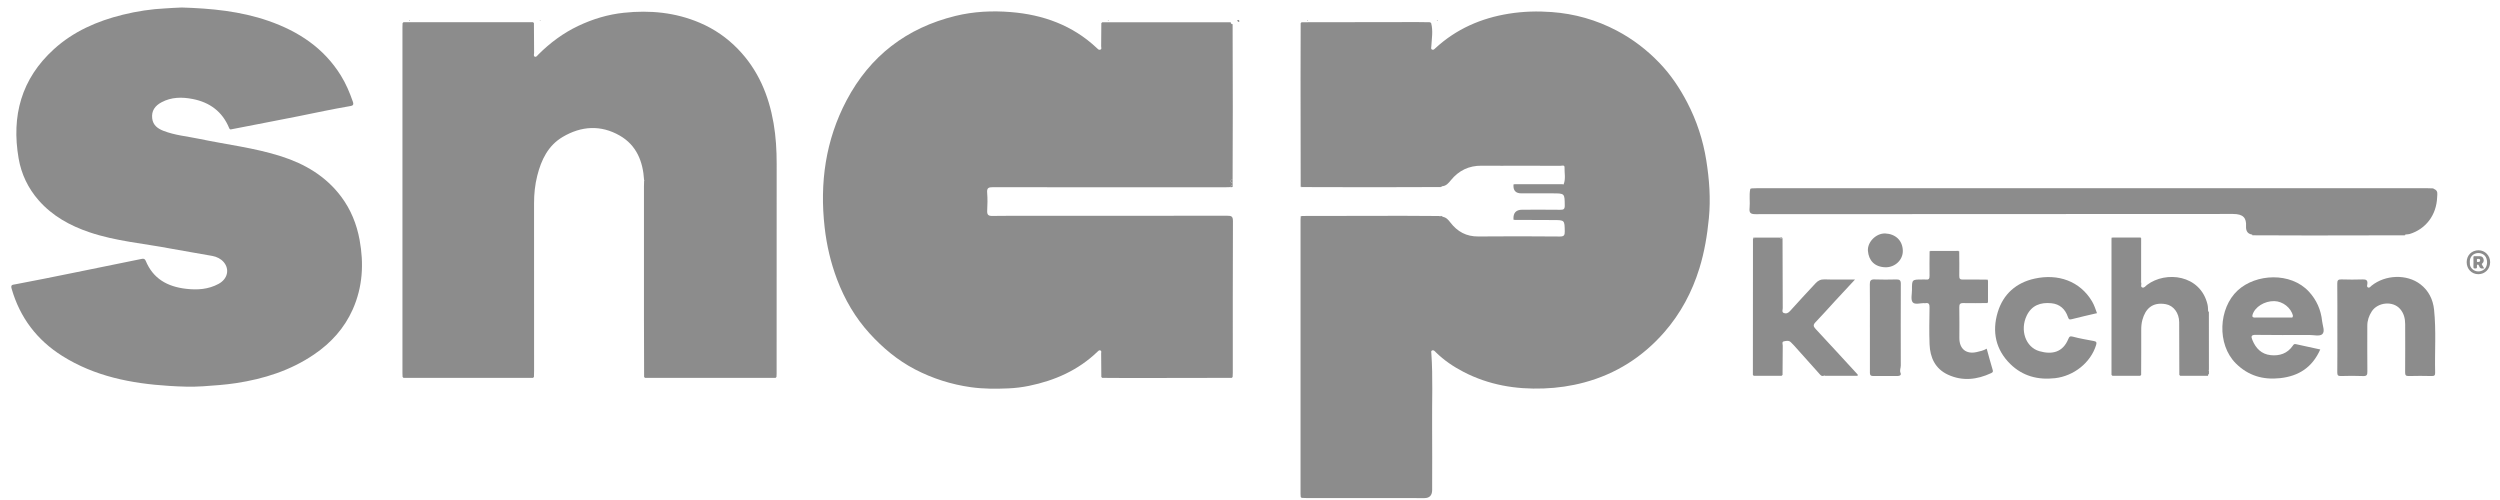 <svg width="195" height="39" viewBox="0 0 195 39" fill="none" xmlns="http://www.w3.org/2000/svg">
<g clip-path="url(#clip0_1549_621)">
<path d="M101.527 1.735C104.536 1.73 107.544 1.726 110.552 1.722C110.885 1.722 111.217 1.73 111.55 1.735C111.577 1.759 111.605 1.783 111.631 1.807C111.79 2.41 111.674 3.014 111.643 3.619C111.639 3.702 111.592 3.817 111.698 3.867C111.816 3.923 111.883 3.828 111.965 3.753C113.593 2.26 115.52 1.415 117.695 1.067C118.809 0.888 119.927 0.858 121.035 0.94C122.815 1.072 124.514 1.548 126.11 2.39C127.367 3.052 128.468 3.899 129.445 4.917C130.32 5.83 131.017 6.869 131.601 7.99C132.344 9.415 132.839 10.93 133.09 12.506C133.327 13.994 133.44 15.495 133.293 17.015C133.164 18.346 132.948 19.649 132.555 20.924C131.984 22.779 131.082 24.465 129.804 25.925C128.124 27.843 126.049 29.165 123.571 29.831C122.535 30.109 121.484 30.261 120.407 30.3C118.214 30.381 116.123 30.026 114.164 29.012C113.37 28.602 112.633 28.105 111.994 27.476C111.909 27.391 111.833 27.277 111.694 27.339C111.605 27.379 111.639 27.481 111.645 27.555C111.775 29.436 111.688 31.318 111.705 33.199C111.719 34.812 111.708 36.424 111.708 38.037C111.708 38.104 111.709 38.17 111.708 38.237C111.7 38.647 111.498 38.852 111.101 38.852C108.056 38.852 105.011 38.852 101.967 38.85C101.82 38.85 101.674 38.84 101.528 38.834C101.504 38.809 101.48 38.785 101.456 38.76C101.451 38.681 101.442 38.602 101.442 38.522C101.441 31.401 101.441 24.28 101.442 17.159C101.442 17.079 101.451 17 101.455 16.92C101.479 16.895 101.504 16.871 101.528 16.846C104.165 16.841 106.801 16.835 109.438 16.833C110.382 16.833 111.328 16.844 112.273 16.849C112.345 16.944 112.446 16.914 112.541 16.913C112.81 16.96 112.971 17.149 113.126 17.351C113.676 18.067 114.374 18.455 115.309 18.445C117.429 18.424 119.549 18.43 121.67 18.448C122.003 18.45 122.055 18.338 122.051 18.046C122.037 17.165 122.048 17.167 121.159 17.164C120.145 17.162 119.132 17.156 118.119 17.152C118.096 17.129 118.073 17.106 118.051 17.083C118.028 16.599 118.256 16.358 118.735 16.358C119.721 16.358 120.706 16.348 121.69 16.363C121.955 16.367 122.055 16.32 122.051 16.025C122.04 15.083 122.054 15.082 121.103 15.082C120.29 15.082 119.479 15.082 118.666 15.082C118.234 15.082 118.029 14.867 118.051 14.438C118.074 14.415 118.097 14.391 118.119 14.369C119.376 14.369 120.634 14.369 121.89 14.369C121.914 14.413 121.94 14.414 121.966 14.371C122.137 13.939 122.021 13.49 122.033 13.05C122.039 12.844 121.828 12.933 121.716 12.932C120.69 12.925 119.663 12.928 118.637 12.928C117.61 12.928 116.584 12.935 115.557 12.925C114.577 12.917 113.789 13.3 113.173 14.051C112.989 14.277 112.807 14.505 112.481 14.528C112.438 14.549 112.395 14.569 112.353 14.59C110.582 14.595 108.811 14.604 107.04 14.604C105.203 14.604 103.365 14.597 101.528 14.592C101.503 14.569 101.478 14.545 101.453 14.522C101.45 11.704 101.444 8.886 101.443 6.069C101.443 4.647 101.449 3.224 101.452 1.803L101.528 1.733L101.527 1.735Z" fill="#8C8C8C"/>
<path d="M96.144 14.283C96.144 14.337 96.146 14.391 96.146 14.445C96.05 14.449 96.001 14.499 95.998 14.595C95.852 14.599 95.705 14.607 95.558 14.607C89.52 14.608 83.482 14.611 77.444 14.601C77.106 14.601 76.967 14.656 76.998 15.031C77.037 15.494 77.025 15.964 77.001 16.429C76.985 16.743 77.081 16.85 77.406 16.843C78.407 16.824 79.41 16.835 80.411 16.835C85.514 16.835 90.617 16.838 95.72 16.828C96.048 16.828 96.171 16.87 96.169 17.247C96.152 21.194 96.159 25.139 96.158 29.085C96.158 29.192 96.15 29.298 96.145 29.405C96.123 29.427 96.1 29.45 96.079 29.473C93.43 29.477 90.78 29.482 88.131 29.486C87.413 29.486 86.694 29.478 85.975 29.474C85.952 29.451 85.928 29.428 85.904 29.405C85.9 28.792 85.899 28.179 85.89 27.567C85.889 27.485 85.945 27.369 85.815 27.33C85.727 27.303 85.669 27.368 85.611 27.425C84.11 28.875 82.278 29.683 80.262 30.096C79.738 30.203 79.197 30.271 78.653 30.294C77.675 30.336 76.698 30.338 75.729 30.202C74.202 29.987 72.75 29.527 71.375 28.813C70.014 28.105 68.861 27.138 67.839 26.019C66.711 24.784 65.881 23.356 65.29 21.793C64.794 20.482 64.48 19.13 64.322 17.735C63.928 14.265 64.393 10.936 66.03 7.832C67.856 4.372 70.708 2.178 74.524 1.242C75.945 0.894 77.394 0.826 78.832 0.941C81.36 1.143 83.659 1.968 85.544 3.741C85.623 3.815 85.694 3.913 85.813 3.877C85.959 3.832 85.888 3.696 85.89 3.604C85.9 3.005 85.9 2.405 85.904 1.806C85.928 1.783 85.952 1.759 85.976 1.736C89.317 1.736 92.657 1.737 95.998 1.738C96 1.833 96.049 1.882 96.144 1.887C96.149 4.054 96.157 6.22 96.158 8.387C96.158 10.247 96.149 12.109 96.144 13.969C95.933 14.074 95.933 14.18 96.144 14.286L96.144 14.283Z" fill="#8C8C8C"/>
<path d="M41.646 1.804C41.65 2.578 41.652 3.351 41.66 4.123C41.661 4.222 41.599 4.364 41.704 4.415C41.836 4.479 41.91 4.333 41.99 4.254C42.907 3.339 43.932 2.576 45.107 2.019C46.238 1.484 47.414 1.126 48.666 0.995C50.705 0.78 52.677 0.966 54.58 1.776C55.723 2.262 56.715 2.951 57.572 3.838C59.135 5.455 59.96 7.424 60.339 9.61C60.52 10.657 60.58 11.708 60.58 12.768C60.573 18.234 60.577 23.7 60.576 29.165C60.576 29.244 60.569 29.324 60.565 29.404C60.541 29.428 60.517 29.451 60.493 29.475C57.098 29.475 53.705 29.474 50.31 29.473L50.241 29.404C50.237 27.915 50.23 26.425 50.229 24.936C50.227 21.465 50.229 17.993 50.229 14.521C50.229 14.387 50.236 14.255 50.24 14.122C50.251 14.115 50.27 14.104 50.269 14.1C50.262 14.081 50.25 14.064 50.239 14.045C50.15 12.594 49.652 11.331 48.344 10.578C46.867 9.728 45.344 9.821 43.891 10.68C42.747 11.356 42.218 12.472 41.907 13.702C41.728 14.406 41.656 15.126 41.656 15.856C41.662 20.212 41.66 24.568 41.659 28.924C41.659 29.084 41.652 29.243 41.647 29.403C41.623 29.426 41.6 29.449 41.577 29.473C38.21 29.473 34.842 29.473 31.474 29.474C31.45 29.45 31.426 29.426 31.402 29.402C31.398 29.309 31.391 29.216 31.391 29.123C31.391 20.123 31.391 11.122 31.391 2.122C31.391 2.015 31.398 1.91 31.401 1.803C31.425 1.779 31.45 1.755 31.474 1.731C34.842 1.731 38.209 1.732 41.577 1.732C41.6 1.756 41.623 1.779 41.647 1.802L41.646 1.804Z" fill="#8C8C8C"/>
<path d="M14.188 0.586C16.44 0.656 18.736 0.862 20.945 1.631C23.281 2.444 25.255 3.741 26.583 5.883C26.983 6.526 27.276 7.219 27.524 7.936C27.613 8.195 27.502 8.243 27.32 8.274C25.959 8.506 24.608 8.797 23.255 9.071C21.54 9.418 19.818 9.734 18.101 10.075C17.961 10.102 17.93 10.127 17.861 9.96C17.335 8.7 16.357 7.981 15.034 7.723C14.199 7.559 13.37 7.563 12.595 7.98C12.097 8.247 11.801 8.638 11.872 9.237C11.934 9.773 12.311 10.035 12.757 10.208C13.647 10.554 14.602 10.633 15.529 10.828C17.665 11.277 19.846 11.525 21.932 12.193C23.791 12.788 25.421 13.749 26.613 15.341C27.365 16.344 27.821 17.48 28.047 18.703C28.389 20.56 28.293 22.38 27.514 24.133C26.858 25.606 25.819 26.749 24.499 27.646C22.659 28.898 20.595 29.552 18.412 29.884C17.561 30.013 16.707 30.071 15.849 30.13C14.958 30.192 14.07 30.155 13.189 30.1C10.249 29.916 7.398 29.363 4.855 27.762C2.879 26.519 1.558 24.774 0.909 22.526C0.813 22.195 0.977 22.217 1.216 22.172C2.704 21.893 4.189 21.591 5.673 21.29C7.465 20.927 9.254 20.559 11.046 20.195C11.182 20.167 11.296 20.172 11.364 20.339C11.943 21.741 13.053 22.357 14.515 22.527C15.41 22.631 16.256 22.571 17.048 22.143C17.754 21.762 17.93 21.009 17.448 20.442C17.227 20.183 16.901 20.025 16.561 19.962C15.485 19.763 14.402 19.597 13.327 19.393C11.209 18.988 9.043 18.816 6.983 18.119C5.462 17.605 4.091 16.849 3.021 15.632C2.193 14.689 1.663 13.584 1.451 12.349C0.883 9.044 1.661 6.15 4.196 3.844C5.728 2.449 7.573 1.644 9.567 1.151C10.673 0.878 11.791 0.706 12.932 0.652C13.327 0.632 13.725 0.598 14.188 0.585V0.586Z" fill="#8C8C8C"/>
<path d="M189.888 14.756C190.187 14.886 190.105 15.154 190.097 15.378C190.05 16.772 189.212 17.87 187.949 18.253C187.85 18.282 187.741 18.278 187.636 18.289C187.603 18.311 187.568 18.333 187.535 18.354C185.11 18.358 182.686 18.366 180.262 18.366C178.757 18.366 177.252 18.358 175.747 18.353C175.711 18.332 175.674 18.311 175.638 18.291C175.267 18.231 175.175 17.945 175.192 17.649C175.228 17.01 174.988 16.688 174.174 16.689C161.761 16.697 149.347 16.692 136.933 16.705C136.534 16.705 136.428 16.6 136.467 16.223C136.517 15.737 136.42 15.243 136.517 14.756C136.555 14.735 136.594 14.714 136.633 14.694C136.766 14.689 136.899 14.681 137.032 14.681C154.468 14.681 171.904 14.681 189.34 14.681C189.486 14.681 189.632 14.69 189.779 14.694C189.815 14.715 189.851 14.735 189.888 14.756Z" fill="#8C8C8C"/>
<path d="M172.293 24.36C172.294 25.855 172.295 27.35 172.296 28.844C172.286 28.851 172.266 28.861 172.267 28.865C172.275 28.884 172.287 28.902 172.297 28.92V29.164C172.235 29.195 172.224 29.251 172.226 29.313C171.503 29.313 170.781 29.313 170.059 29.313C170.036 29.29 170.012 29.266 169.988 29.242C169.984 27.872 169.983 26.502 169.976 25.131C169.973 24.42 169.541 23.835 168.938 23.727C167.872 23.535 167.34 24.102 167.108 24.947C167.038 25.201 167.015 25.462 167.016 25.729C167.022 26.9 167.012 28.071 167.009 29.242C166.985 29.265 166.961 29.289 166.937 29.312C166.215 29.312 165.492 29.312 164.77 29.312L164.697 29.24V18.602C164.722 18.578 164.746 18.554 164.77 18.53C165.493 18.53 166.215 18.53 166.938 18.53C166.962 18.553 166.985 18.578 167.009 18.601C167.009 19.722 167.008 20.843 167.007 21.964C166.997 21.971 166.977 21.983 166.979 21.986C166.986 22.005 166.998 22.023 167.008 22.04C167.068 22.165 166.929 22.365 167.1 22.426C167.249 22.479 167.352 22.31 167.464 22.225C168.934 21.109 171.635 21.424 172.185 23.747C172.226 23.919 172.223 24.085 172.233 24.254C172.254 24.289 172.275 24.324 172.296 24.359L172.293 24.36Z" fill="#8C8C8C"/>
<path d="M144.892 29.314H142.324C142.299 29.269 142.274 29.269 142.248 29.314C142.068 29.367 141.984 29.239 141.886 29.129C141.234 28.398 140.579 27.668 139.925 26.938C139.845 26.849 139.761 26.763 139.674 26.682C139.514 26.536 139.312 26.59 139.143 26.625C138.964 26.661 139.056 26.849 139.054 26.967C139.043 27.726 139.043 28.484 139.039 29.243C139.014 29.267 138.988 29.291 138.962 29.314C138.24 29.314 137.517 29.314 136.795 29.314L136.725 29.244C136.728 25.696 136.73 22.149 136.732 18.601C136.79 18.6 136.844 18.591 136.874 18.533H138.804C138.863 18.62 138.954 18.601 139.038 18.603C139.042 20.413 139.043 22.224 139.054 24.034C139.054 24.163 138.962 24.35 139.144 24.418C139.328 24.487 139.482 24.418 139.627 24.256C140.281 23.525 140.951 22.81 141.618 22.091C141.804 21.891 142.012 21.782 142.313 21.792C143.08 21.818 143.849 21.801 144.693 21.801C144.124 22.414 143.602 22.971 143.085 23.532C142.594 24.065 142.115 24.611 141.61 25.132C141.413 25.337 141.434 25.459 141.618 25.657C142.72 26.837 143.808 28.029 144.901 29.216C144.898 29.249 144.896 29.282 144.894 29.314H144.892Z" fill="#8C8C8C"/>
<path d="M182.313 25.603C182.313 24.443 182.321 23.284 182.307 22.124C182.304 21.863 182.375 21.786 182.636 21.794C183.183 21.814 183.732 21.811 184.279 21.795C184.541 21.788 184.689 21.841 184.654 22.143C184.644 22.233 184.583 22.373 184.713 22.425C184.83 22.471 184.899 22.351 184.979 22.286C186.04 21.428 187.725 21.357 188.79 22.173C189.428 22.661 189.773 23.352 189.857 24.15C190.028 25.782 189.902 27.421 189.941 29.055C189.946 29.257 189.902 29.336 189.681 29.33C189.081 29.316 188.479 29.313 187.879 29.33C187.639 29.337 187.599 29.247 187.6 29.033C187.609 27.78 187.607 26.527 187.603 25.274C187.602 24.842 187.5 24.434 187.208 24.099C186.63 23.436 185.452 23.585 184.997 24.289C184.778 24.628 184.649 25 184.65 25.413C184.652 26.599 184.64 27.786 184.655 28.972C184.658 29.239 184.611 29.345 184.314 29.332C183.741 29.306 183.166 29.314 182.591 29.33C182.362 29.337 182.307 29.265 182.308 29.041C182.32 27.895 182.314 26.748 182.314 25.602H182.312L182.313 25.603Z" fill="#8C8C8C"/>
<path d="M163.564 24.427C162.903 24.582 162.247 24.727 161.597 24.897C161.401 24.948 161.358 24.901 161.297 24.721C161.087 24.106 160.664 23.715 159.998 23.651C159.16 23.57 158.469 23.816 158.082 24.621C157.544 25.742 157.991 27.082 159.072 27.392C160.054 27.673 160.898 27.494 161.331 26.435C161.408 26.247 161.469 26.203 161.69 26.262C162.222 26.407 162.77 26.494 163.313 26.599C163.494 26.634 163.566 26.685 163.499 26.904C163.074 28.299 161.746 29.334 160.287 29.499C158.948 29.65 157.767 29.33 156.818 28.407C155.667 27.288 155.363 25.88 155.821 24.358C156.25 22.934 157.267 22.045 158.708 21.731C160.525 21.334 162.234 21.918 163.18 23.508C163.35 23.793 163.445 24.106 163.565 24.427H163.564Z" fill="#8C8C8C"/>
<path d="M155.063 21.882V23.565C155.04 23.589 155.016 23.613 154.992 23.637C154.379 23.641 153.765 23.659 153.152 23.641C152.88 23.633 152.82 23.723 152.825 23.976C152.841 24.775 152.83 25.574 152.83 26.372C152.83 27.215 153.365 27.651 154.186 27.46C154.441 27.4 154.703 27.351 154.963 27.196C155.12 27.758 155.261 28.3 155.424 28.835C155.469 28.982 155.453 29.037 155.31 29.104C154.204 29.617 153.078 29.748 151.946 29.227C150.946 28.768 150.547 27.894 150.506 26.856C150.468 25.899 150.491 24.939 150.504 23.981C150.507 23.732 150.455 23.598 150.18 23.648C150.167 23.651 150.153 23.65 150.14 23.648C149.812 23.62 149.363 23.797 149.188 23.575C149.024 23.368 149.135 22.941 149.134 22.61C149.131 21.801 149.133 21.801 149.931 21.801C150.024 21.801 150.12 21.791 150.211 21.804C150.437 21.834 150.509 21.749 150.504 21.519C150.492 20.893 150.505 20.268 150.508 19.642L150.58 19.572C151.302 19.572 152.025 19.571 152.747 19.57C152.771 19.594 152.795 19.618 152.819 19.642C152.822 20.267 152.836 20.892 152.824 21.517C152.82 21.743 152.884 21.811 153.113 21.806C153.739 21.794 154.365 21.808 154.991 21.812C155.015 21.835 155.039 21.858 155.063 21.881L155.063 21.882Z" fill="#8C8C8C"/>
<path d="M145.852 25.541C145.852 24.423 145.861 23.304 145.846 22.186C145.842 21.897 145.916 21.782 146.225 21.795C146.784 21.817 147.345 21.81 147.905 21.797C148.153 21.792 148.265 21.851 148.264 22.128C148.255 24.258 148.258 26.388 148.262 28.517C148.262 28.709 148.155 28.887 148.246 29.096C148.314 29.251 148.185 29.328 148.02 29.327C147.38 29.324 146.739 29.32 146.1 29.327C145.826 29.331 145.853 29.151 145.853 28.975C145.853 27.83 145.853 26.686 145.853 25.541H145.852Z" fill="#8C8C8C"/>
<path d="M147.078 20.849C146.211 20.828 145.764 20.317 145.699 19.577C145.639 18.886 146.337 18.18 147.056 18.211C147.831 18.245 148.41 18.744 148.42 19.569C148.428 20.278 147.816 20.852 147.078 20.849V20.849Z" fill="#8C8C8C"/>
<path d="M96.144 14.283C95.934 14.177 95.935 14.071 96.144 13.966C96.144 14.072 96.144 14.177 96.144 14.283Z" fill="#8C8C8C"/>
<path d="M96.657 1.714C96.562 1.71 96.513 1.661 96.511 1.565C96.641 1.533 96.69 1.584 96.657 1.714Z" fill="#8C8C8C"/>
<path d="M95.999 14.595C96.001 14.499 96.051 14.449 96.147 14.445C96.178 14.574 96.129 14.624 95.999 14.595Z" fill="#8C8C8C"/>
<path d="M139.037 18.604C138.953 18.602 138.862 18.621 138.803 18.534C138.884 18.548 138.996 18.456 139.037 18.604Z" fill="#8C8C8C"/>
<path d="M112.54 16.916C112.446 16.917 112.344 16.947 112.272 16.852C112.367 16.848 112.471 16.809 112.54 16.916Z" fill="#8C8C8C"/>
<path d="M136.873 18.534C136.844 18.593 136.789 18.601 136.731 18.602C136.746 18.512 136.812 18.527 136.873 18.534Z" fill="#8C8C8C"/>
<path d="M175.639 18.292C175.675 18.313 175.712 18.334 175.748 18.354C175.694 18.363 175.66 18.34 175.639 18.292Z" fill="#8C8C8C"/>
<path d="M187.534 18.354C187.568 18.332 187.603 18.311 187.636 18.29C187.619 18.338 187.587 18.363 187.534 18.354Z" fill="#8C8C8C"/>
<path d="M190.401 14.586C190.364 14.565 190.328 14.545 190.292 14.524C190.328 14.545 190.364 14.565 190.401 14.586Z" fill="#8C8C8C"/>
<path d="M136.634 14.694C136.595 14.715 136.557 14.736 136.517 14.757C136.541 14.708 136.578 14.685 136.634 14.694Z" fill="#8C8C8C"/>
<path d="M164.768 18.531C164.744 18.555 164.72 18.578 164.696 18.602C164.688 18.546 164.712 18.523 164.768 18.531Z" fill="#8C8C8C"/>
<path d="M167.006 18.602C166.982 18.579 166.959 18.555 166.935 18.532C166.99 18.524 167.013 18.548 167.006 18.602Z" fill="#8C8C8C"/>
<path d="M150.581 19.571L150.509 19.641C150.501 19.586 150.527 19.563 150.581 19.571Z" fill="#8C8C8C"/>
<path d="M152.82 19.642C152.796 19.619 152.772 19.594 152.748 19.57C152.803 19.564 152.827 19.588 152.82 19.642Z" fill="#8C8C8C"/>
<path d="M101.527 16.849C101.503 16.873 101.479 16.898 101.454 16.922C101.446 16.866 101.468 16.839 101.527 16.849Z" fill="#8C8C8C"/>
<path d="M112.352 14.593C112.395 14.572 112.438 14.551 112.48 14.53C112.455 14.587 112.408 14.6 112.352 14.593Z" fill="#8C8C8C"/>
<path d="M101.451 14.525C101.476 14.549 101.501 14.572 101.526 14.595C101.473 14.602 101.44 14.586 101.451 14.525Z" fill="#8C8C8C"/>
<path d="M121.966 14.374C121.939 14.416 121.913 14.416 121.889 14.371C121.915 14.361 121.941 14.362 121.966 14.374Z" fill="#8C8C8C"/>
<path d="M118.119 14.373C118.096 14.396 118.073 14.419 118.051 14.442C118.043 14.389 118.067 14.367 118.119 14.373Z" fill="#8C8C8C"/>
<path d="M50.238 14.046C50.248 14.064 50.26 14.082 50.268 14.101C50.268 14.104 50.249 14.115 50.239 14.123C50.227 14.098 50.227 14.072 50.237 14.047L50.238 14.046Z" fill="#8C8C8C"/>
<path d="M112.143 1.636C112.115 1.612 112.088 1.589 112.062 1.565C112.111 1.563 112.159 1.563 112.143 1.636Z" fill="#8C8C8C"/>
<path d="M155.064 21.882C155.04 21.859 155.016 21.835 154.992 21.812C155.048 21.804 155.07 21.828 155.064 21.882Z" fill="#8C8C8C"/>
<path d="M167.006 22.042C166.996 22.024 166.984 22.007 166.976 21.988C166.976 21.984 166.995 21.973 167.004 21.966C167.016 21.991 167.017 22.016 167.006 22.042Z" fill="#8C8C8C"/>
<path d="M102.038 1.566L101.962 1.635C101.949 1.57 101.987 1.561 102.038 1.566Z" fill="#8C8C8C"/>
<path d="M154.992 23.637C155.016 23.613 155.04 23.588 155.064 23.564C155.072 23.62 155.048 23.645 154.992 23.637Z" fill="#8C8C8C"/>
<path d="M86.489 1.563C86.465 1.586 86.441 1.61 86.417 1.634C86.407 1.576 86.434 1.555 86.489 1.563Z" fill="#8C8C8C"/>
<path d="M42.157 1.634L42.088 1.564C42.142 1.557 42.165 1.58 42.157 1.634Z" fill="#8C8C8C"/>
<path d="M31.985 1.562C31.961 1.586 31.936 1.61 31.912 1.634C31.904 1.578 31.928 1.553 31.985 1.562Z" fill="#8C8C8C"/>
<path d="M118.05 17.086C118.072 17.109 118.095 17.132 118.118 17.156C118.065 17.162 118.041 17.14 118.05 17.086Z" fill="#8C8C8C"/>
<path d="M175.955 26.12C177.343 26.142 178.732 26.13 180.122 26.128C180.467 26.128 180.926 26.246 181.129 26.073C181.375 25.861 181.162 25.408 181.126 25.058C181.036 24.172 180.695 23.397 180.092 22.744C178.674 21.209 175.962 21.34 174.539 22.654C173.047 24.032 172.895 26.857 174.402 28.352C175.36 29.302 176.51 29.643 177.85 29.496C179.309 29.335 180.36 28.653 180.98 27.259C180.319 27.115 179.692 26.979 179.066 26.841C178.935 26.812 178.89 26.889 178.825 26.983C178.408 27.579 177.799 27.774 177.113 27.702C176.396 27.627 175.951 27.172 175.687 26.523C175.577 26.253 175.572 26.112 175.955 26.118L175.955 26.12ZM175.697 24.554C175.878 23.944 176.628 23.471 177.398 23.487C178.06 23.501 178.704 24.006 178.85 24.634C178.859 24.672 178.814 24.724 178.794 24.768C178.769 24.811 178.744 24.814 178.717 24.77C177.781 24.77 176.845 24.77 175.909 24.769C175.883 24.813 175.857 24.814 175.832 24.769C175.693 24.756 175.658 24.69 175.698 24.554H175.697Z" fill="#8C8C8C"/>
<path d="M175.832 24.769C175.857 24.814 175.883 24.814 175.909 24.769C175.883 24.757 175.857 24.757 175.832 24.769Z" fill="#8C8C8C"/>
<path d="M178.717 24.771C178.743 24.759 178.769 24.759 178.794 24.769C178.769 24.812 178.744 24.815 178.717 24.771Z" fill="#8C8C8C"/>
<path d="M193.332 19.521C192.794 19.52 192.402 19.909 192.401 20.447C192.401 20.983 192.788 21.385 193.307 21.387C193.825 21.388 194.222 20.991 194.231 20.459C194.239 19.945 193.835 19.523 193.332 19.521ZM193.844 20.929C193.628 21.189 193.223 21.25 192.937 21.061C192.722 20.919 192.628 20.714 192.647 20.465C192.619 20.125 192.814 19.875 193.054 19.785C193.324 19.683 193.628 19.746 193.82 19.952C194.037 20.186 194.05 20.682 193.846 20.93L193.844 20.929Z" fill="#8C8C8C"/>
<path d="M193.607 20.671C193.577 20.621 193.568 20.588 193.628 20.537C193.741 20.437 193.756 20.299 193.701 20.161C193.652 20.034 193.549 19.984 193.417 19.984C193.284 19.984 193.151 19.989 193.018 19.983C192.941 19.98 192.926 20.008 192.927 20.078C192.932 20.318 192.935 20.558 192.927 20.798C192.923 20.907 192.946 20.943 193.064 20.943C193.181 20.943 193.219 20.908 193.201 20.797C193.196 20.769 193.199 20.737 193.201 20.708C193.202 20.679 193.194 20.643 193.239 20.642C193.272 20.641 193.308 20.631 193.327 20.674C193.339 20.701 193.362 20.724 193.37 20.752C193.417 20.917 193.528 20.968 193.689 20.937C193.705 20.934 193.723 20.937 193.768 20.937C193.707 20.836 193.657 20.753 193.608 20.671H193.607ZM193.288 20.437C193.179 20.452 193.2 20.379 193.2 20.307C193.198 20.25 193.183 20.18 193.296 20.19C193.379 20.197 193.45 20.202 193.452 20.308C193.454 20.421 193.371 20.425 193.288 20.437Z" fill="#8C8C8C"/>
</g>
<defs>
<clipPath id="clip0_1549_621">
<rect width="193.35" height="38.267" fill="white" transform="translate(0.881 0.586)"/>
</clipPath>
</defs>
</svg>
